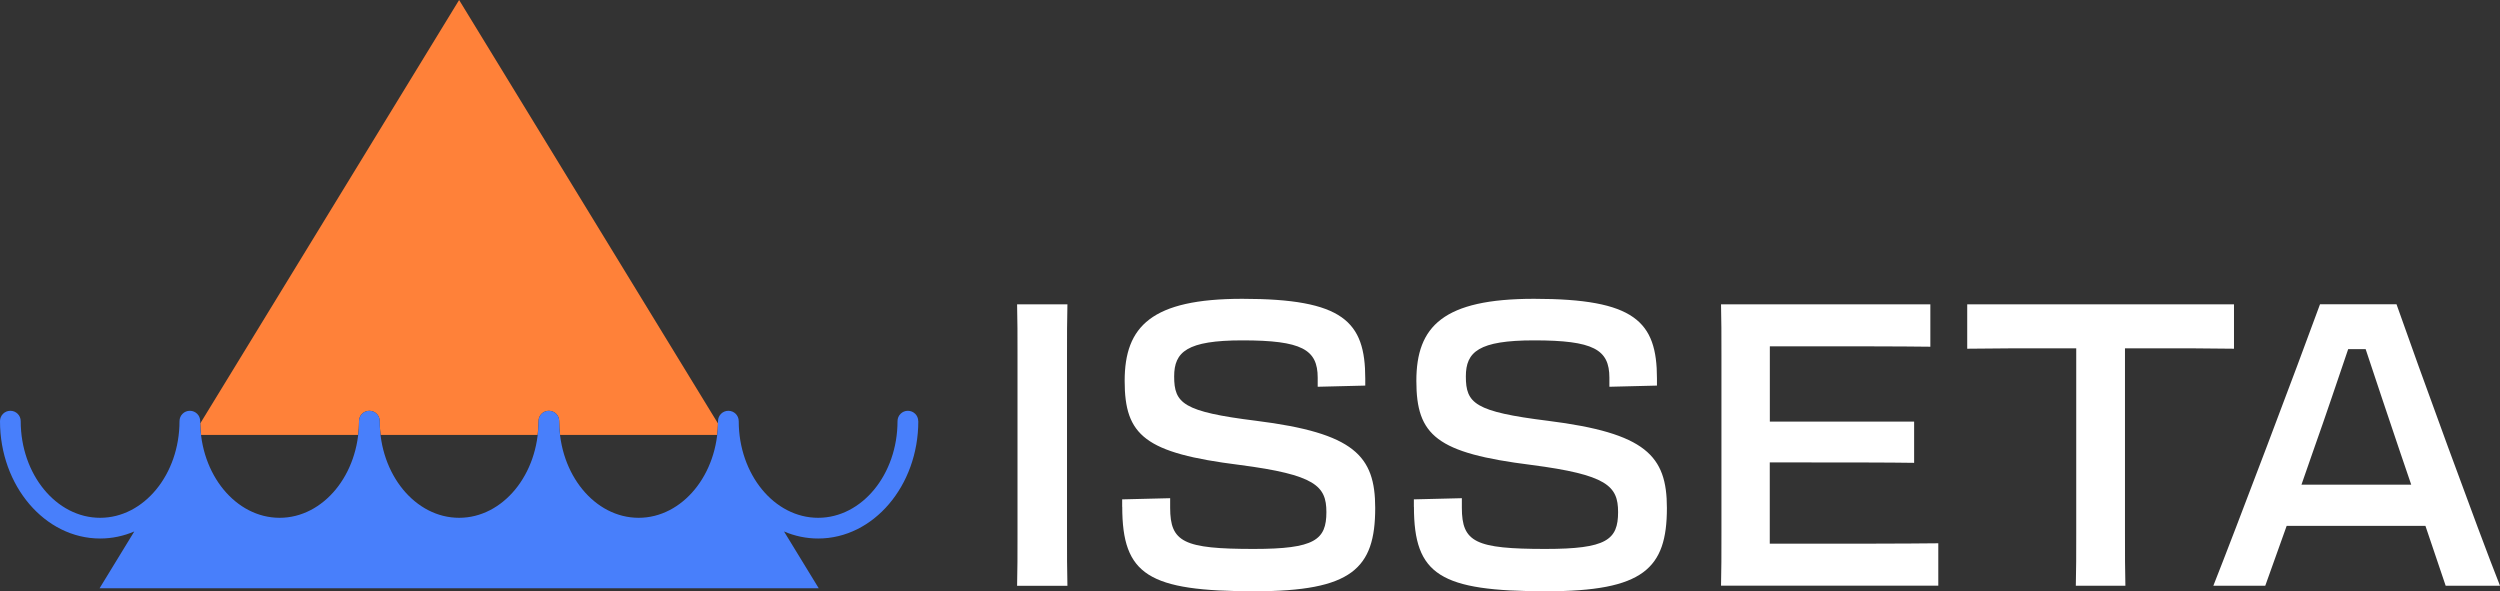 <svg xmlns="http://www.w3.org/2000/svg" id="Layer_2" viewBox="0 0 362.11 85.65"><rect x="0" y="0" width="362.11" height="85.65" fill="#333333" stroke="none"/><defs><style>.cls-3{fill:#fff}</style></defs><g id="ISSETA-logo_pos"><g id="symbol"><path d="M29.13 63h22.74c.08-.66.13-1.32.13-2 0-.83.67-1.5 1.5-1.5s1.5.67 1.5 1.5c0 .68.05 1.34.13 2h22.74c.08-.66.13-1.32.13-2 0-.83.67-1.5 1.5-1.5s1.5.67 1.5 1.5c0 .68.05 1.34.13 2h22.74c.07-.55.11-1.11.12-1.67L66.5 0 29.01 61.32c.01.57.05 1.13.12 1.68Z" style="fill:#ff8139"/><path d="M133 61c0-.83-.67-1.5-1.5-1.5s-1.5.67-1.5 1.5c0 7.72-5.16 14-11.5 14S107 68.72 107 61c0-.83-.67-1.5-1.5-1.5s-1.5.67-1.5 1.5c0 7.72-5.16 14-11.5 14S81 68.72 81 61c0-.83-.67-1.5-1.5-1.5S78 60.17 78 61c0 7.72-5.16 14-11.5 14S55 68.72 55 61c0-.83-.67-1.5-1.5-1.5S52 60.17 52 61c0 7.72-5.16 14-11.5 14S29 68.72 29 61c0-.83-.67-1.5-1.5-1.5S26 60.17 26 61c0 7.72-5.16 14-11.5 14S3 68.72 3 61c0-.83-.67-1.5-1.5-1.5S0 60.17 0 61c0 9.37 6.5 17 14.5 17 1.74 0 3.4-.36 4.95-1.02l-5.03 8.23h104.17l-5.03-8.23c1.54.66 3.21 1.02 4.95 1.02 8 0 14.5-7.63 14.5-17Z" style="fill:#487ffb"/></g><g id="letters"><path d="M147.38 51.54c0-2.99 0-5.23-.06-7.46h7.29c-.06 2.24-.06 4.48-.06 7.58v25.61c0 3.04 0 5.34.06 7.58h-7.29c.06-2.24.06-4.48.06-7.64V51.54ZM162.54 73.42v-1.09l6.95-.17v1.38c0 5 1.95 5.97 12.12 5.97 8.84 0 10.51-1.32 10.51-5.34 0-3.79-1.61-5.4-12.57-6.83-13.72-1.72-16.65-4.25-16.65-12.17s3.9-11.89 17.05-11.89c14.58 0 17.8 3.27 17.8 11.54v1.03l-6.89.17V54.7c0-4.08-2.3-5.4-10.91-5.4-8.04 0-9.88 1.67-9.88 5.22 0 3.9 1.26 5.11 11.89 6.43 14.18 1.78 17.23 5.05 17.23 12.63 0 8.79-3.39 12.06-17.46 12.06-15.39 0-19.18-2.35-19.18-12.23ZM204.79 73.42v-1.09l6.95-.17v1.38c0 5 1.95 5.97 12.12 5.97 8.84 0 10.51-1.32 10.51-5.34 0-3.79-1.61-5.4-12.57-6.83-13.72-1.72-16.65-4.25-16.65-12.17s3.9-11.89 17.05-11.89c14.58 0 17.8 3.27 17.8 11.54v1.03l-6.89.17V54.7c0-4.08-2.3-5.4-10.91-5.4-8.04 0-9.88 1.67-9.88 5.22 0 3.9 1.26 5.11 11.89 6.43 14.18 1.78 17.23 5.05 17.23 12.63 0 8.79-3.39 12.06-17.46 12.06-15.39 0-19.18-2.35-19.18-12.23ZM249.34 51.54c0-2.99 0-5.28-.06-7.46h30.32v6.14c-4.02-.06-12.75-.06-18.2-.06h-5.05v10.91h20.9v5.97c-3.27-.06-10.85-.06-15.45-.06h-5.46v11.77h5.17c5.91 0 14.64 0 19.24-.06v6.14h-31.47c.06-2.18.06-4.48.06-7.64V51.52ZM300.73 50.45h-5.63c-2.3 0-5.11 0-10.16.06v-6.43h38.64v6.43c-4.36-.06-7.52-.06-9.82-.06h-5.97v26.81c0 3.04 0 5.34.06 7.58h-7.18c.06-2.24.06-4.48.06-7.64V50.44ZM347.12 44.07c2.93 8.38 11.89 32.96 14.99 40.77h-7.87l-2.93-8.67h-20.1l-3.1 8.67h-7.52c3.1-7.81 12.4-32.38 15.45-40.77h11.08ZM333.34 70.2h15.91l-1.72-5.05c-1.72-5.11-3.5-10.39-4.88-14.58h-2.53c-1.43 4.19-3.21 9.53-5.05 14.7l-1.72 4.94Z" class="cls-3"/></g></g></svg>